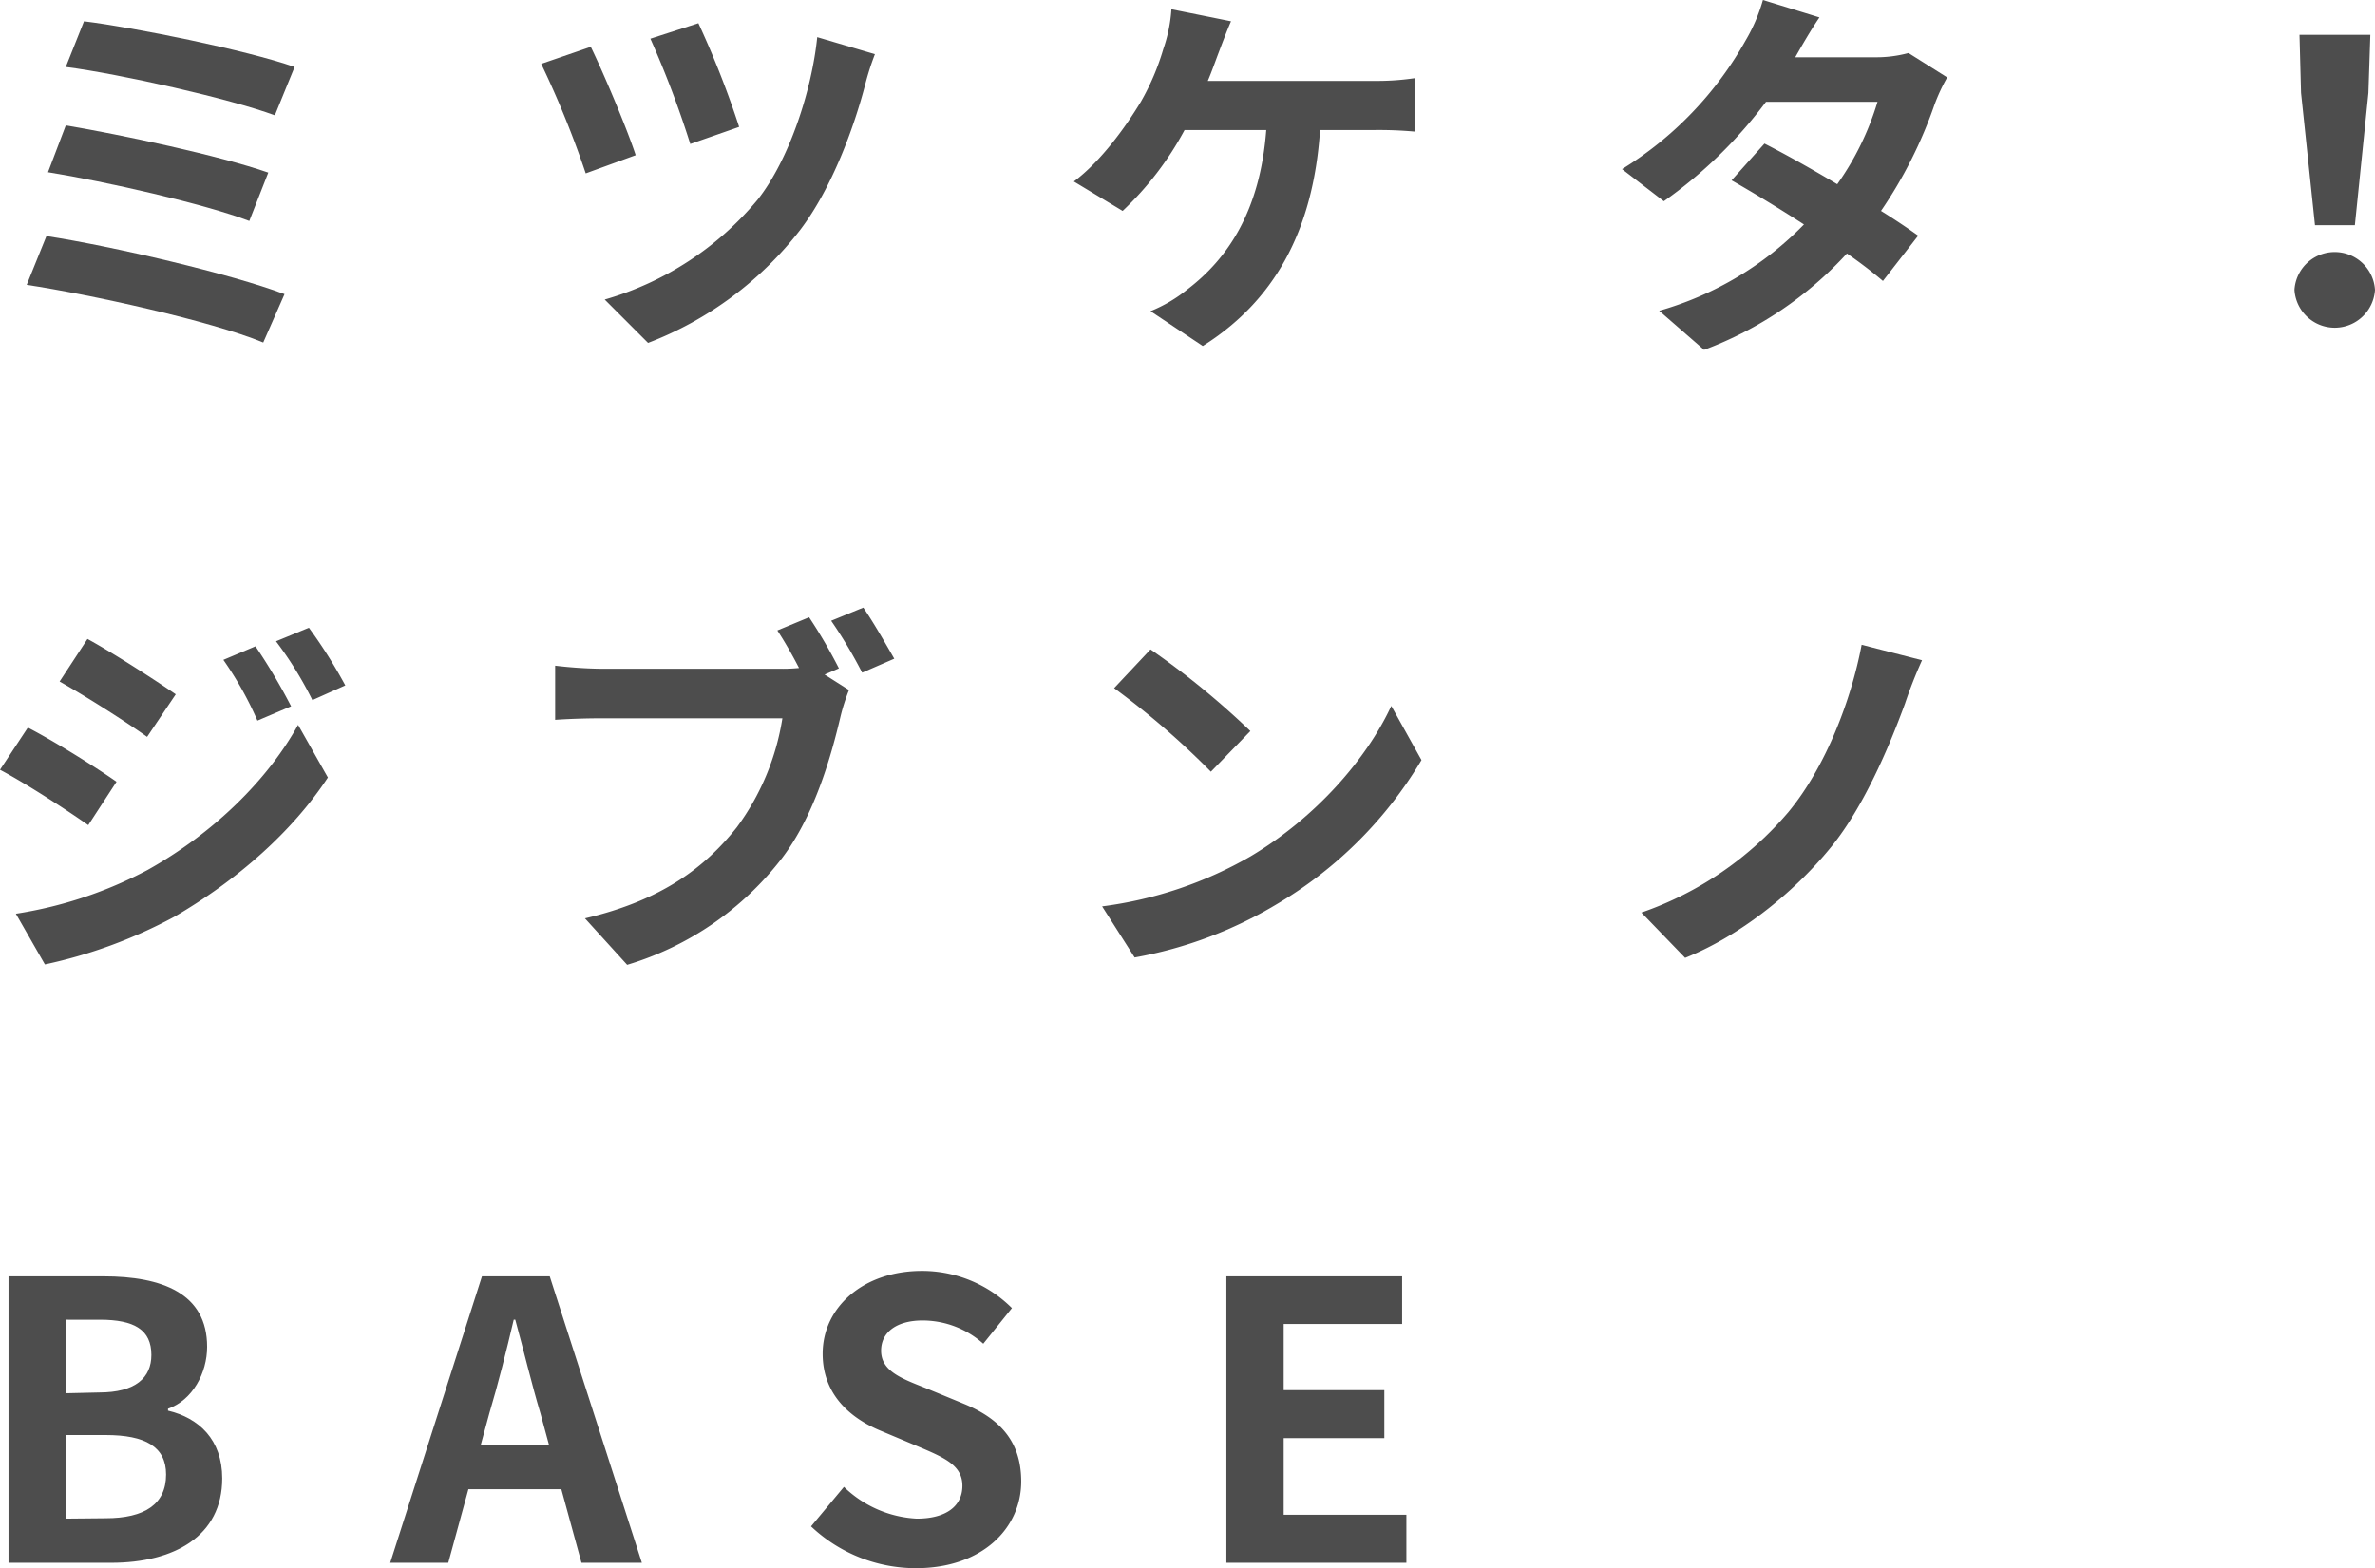 <svg xmlns="http://www.w3.org/2000/svg" width="306.75" height="202.6" viewBox="0 0 306.75 202.6">
  <g id="レイヤー_2" data-name="レイヤー 2">
    <g id="レイヤー_2-2" data-name="レイヤー 2">
      <g>
        <path d="M36.75,38,34,44.25C27.25,41.45,11.45,38,3.45,36.8L6,30.5C14.5,31.8,29.9,35.4,36.75,38Zm-2.1-15.7L32.2,28.55c-5.75-2.2-18.55-5.1-26-6.3L8.5,16.2C15.65,17.4,28.35,20.1,34.65,22.3Zm3.4-13.65L35.5,14.9c-5.8-2.15-20-5.35-27-6.25l2.35-5.9C17.35,3.55,31.75,6.45,38.05,8.65Z" style="fill: #4d4d4d"/>
        <path d="M82.1,20.05,75.65,22.4A124.71,124.71,0,0,0,69.9,8.25l6.4-2.2C77.85,9.2,81,16.65,82.1,20.05ZM113,7a35,35,0,0,0-1.25,3.9c-1.4,5.4-4.25,13.35-8.4,18.8A45.28,45.28,0,0,1,83.7,44.3l-5.6-5.6A40.11,40.11,0,0,0,97.85,25.8c4.1-5.2,7-14.15,7.7-21Zm-17.55,9.4-6.3,2.2A127.92,127.92,0,0,0,84,5L90.2,3A120.85,120.85,0,0,1,95.45,16.35Z" style="fill: #4d4d4d"/>
        <path d="M177.5,10.45a32.79,32.79,0,0,0,5.2-.35V17a51.68,51.68,0,0,0-5.2-.2h-7c-.9,13.3-6.1,22.2-15.15,27.9l-6.75-4.5a18.62,18.62,0,0,0,4.75-2.8c5.25-4,9.4-10.15,10.2-20.6H153A41,41,0,0,1,145,27.25l-6.3-3.8c3.55-2.65,6.75-7.15,8.65-10.3a31.42,31.42,0,0,0,2.9-6.8,19.64,19.64,0,0,0,1.05-5.15L159,2.75c-.55,1.25-1.2,3-1.6,4.05s-.85,2.35-1.4,3.65Z" style="fill: #4d4d4d"/>
        <path d="M251.5,10a23.52,23.52,0,0,0-1.65,3.55,57.55,57.55,0,0,1-6.9,13.7c1.85,1.15,3.55,2.3,4.8,3.2L243.2,36.3a57.9,57.9,0,0,0-4.65-3.55A47.72,47.72,0,0,1,220.1,45.2l-5.8-5.05A42.28,42.28,0,0,0,233,29c-3.4-2.2-6.8-4.25-9.35-5.7l4.25-4.75c2.65,1.35,6.05,3.25,9.4,5.25a36.42,36.42,0,0,0,5.2-10.65H228.1A58.84,58.84,0,0,1,214.9,26l-5.4-4.15a45.77,45.77,0,0,0,15.95-16.6A22.12,22.12,0,0,0,227.7,0L235,2.25c-1.2,1.75-2.5,4.05-3.1,5.1l0,.05h10.25a15.88,15.88,0,0,0,4.35-.55Z" style="fill: #4d4d4d"/>
        <path d="M296.35,37.45a5.21,5.21,0,0,1,10.4,0,5.21,5.21,0,0,1-10.4,0ZM297.2,12,297,4.5h9.15L305.9,12l-1.75,17.1H299Z" style="fill: #4d4d4d"/>
        <path d="M15.05,101l-3.65,5.6c-2.85-2-8-5.35-11.4-7.15L3.6,94C7,95.75,12.5,99.2,15.05,101Zm4,11.4c8.5-4.75,15.5-11.6,19.45-18.75l3.85,6.8c-4.6,7-11.7,13.25-19.85,18A62.88,62.88,0,0,1,5.8,124.6l-3.75-6.55A53.62,53.62,0,0,0,19.05,112.4ZM22.7,89.7,19,95.2c-2.8-2-8-5.3-11.3-7.15l3.6-5.5C14.6,84.35,20.1,87.9,22.7,89.7Zm14.9,1.55L33.25,93.1a45.16,45.16,0,0,0-4.4-7.85L33,83.5A75.26,75.26,0,0,1,37.6,91.25Zm7-2.7-4.25,1.9a48,48,0,0,0-4.7-7.6L39.9,81.1A64.3,64.3,0,0,1,44.6,88.55Z" style="fill: #4d4d4d"/>
        <path d="M106.5,87.15l3.15,2a25.25,25.25,0,0,0-1.1,3.45c-1.15,4.9-3.3,12.65-7.5,18.2A39.57,39.57,0,0,1,81,124.65l-5.45-6c10-2.35,15.55-6.65,19.6-11.75a32.11,32.11,0,0,0,5.9-14.1H77.7c-2.3,0-4.65.1-6,.2V86a55.67,55.67,0,0,0,6,.4h23.15a21,21,0,0,0,2.35-.1c-.85-1.65-1.85-3.4-2.8-4.85l4.1-1.7a65.94,65.94,0,0,1,3.85,6.6Zm5-8.65c1.25,1.8,3,4.85,4,6.6l-4.15,1.8a59.27,59.27,0,0,0-4-6.7Z" style="fill: #4d4d4d"/>
        <path d="M161.5,110.65C170,105.6,176.55,98,179.7,91.2l3.9,7a53.17,53.17,0,0,1-18.5,18.5,54.15,54.15,0,0,1-18.55,7l-4.2-6.6A51.53,51.53,0,0,0,161.5,110.65Zm0-16.2-5.1,5.25a104,104,0,0,0-12.5-10.8l4.7-5A105,105,0,0,1,161.5,94.45Z" style="fill: #4d4d4d"/>
        <path d="M246.05,90.9c-2.1,5.75-5.35,13.3-9.4,18.35-4.25,5.3-11.25,11.4-19,14.5L212,117.9a43.59,43.59,0,0,0,19-13c4.8-5.8,8.1-14.45,9.45-21.6l7.8,2A58.51,58.51,0,0,0,246.05,90.9Z" style="fill: #4d4d4d"/>
        <path d="M1.1,164.9H13.35c7.6,0,13.4,2.2,13.4,9.1,0,3.4-1.9,6.9-5.05,8v.25c4,.95,7,3.75,7,8.75,0,7.45-6.2,10.9-14.35,10.9H1.1Zm11.7,15c4.7,0,6.75-1.9,6.75-4.85,0-3.25-2.2-4.55-6.65-4.55H8.5V180Zm.85,16.25c5,0,7.8-1.8,7.8-5.65,0-3.6-2.7-5.1-7.8-5.1H8.5V196.2Z" style="fill: #4d4d4d"/>
        <path d="M72.5,192.4h-12l-2.6,9.5H50.4l11.85-37H71l11.9,37H75.1Zm-1.6-5.75-1.1-4.05c-1.15-3.85-2.15-8.1-3.25-12.1h-.2c-.95,4.05-2,8.25-3.15,12.1l-1.1,4.05Z" style="fill: #4d4d4d"/>
        <path d="M104.75,197.2l4.25-5.1a14.56,14.56,0,0,0,9.4,4.1c3.85,0,5.9-1.65,5.9-4.25s-2.25-3.6-5.55-5l-5-2.1c-3.75-1.55-7.5-4.55-7.5-9.95,0-6.05,5.3-10.7,12.8-10.7A16.42,16.42,0,0,1,130.7,169L127,173.6a11.8,11.8,0,0,0-7.85-3c-3.25,0-5.35,1.45-5.35,3.9,0,2.65,2.65,3.6,5.8,4.85l4.85,2c4.5,1.85,7.45,4.7,7.45,10.05,0,6-5,11.2-13.6,11.2A19.72,19.72,0,0,1,104.75,197.2Z" style="fill: #4d4d4d"/>
        <path d="M158.4,164.9h22.7v6.15H165.8v8.55h13v6.2h-13v9.9h15.85v6.2H158.4Z" style="fill: #4d4d4d"/>
      </g>
    </g>
  </g>
</svg>
